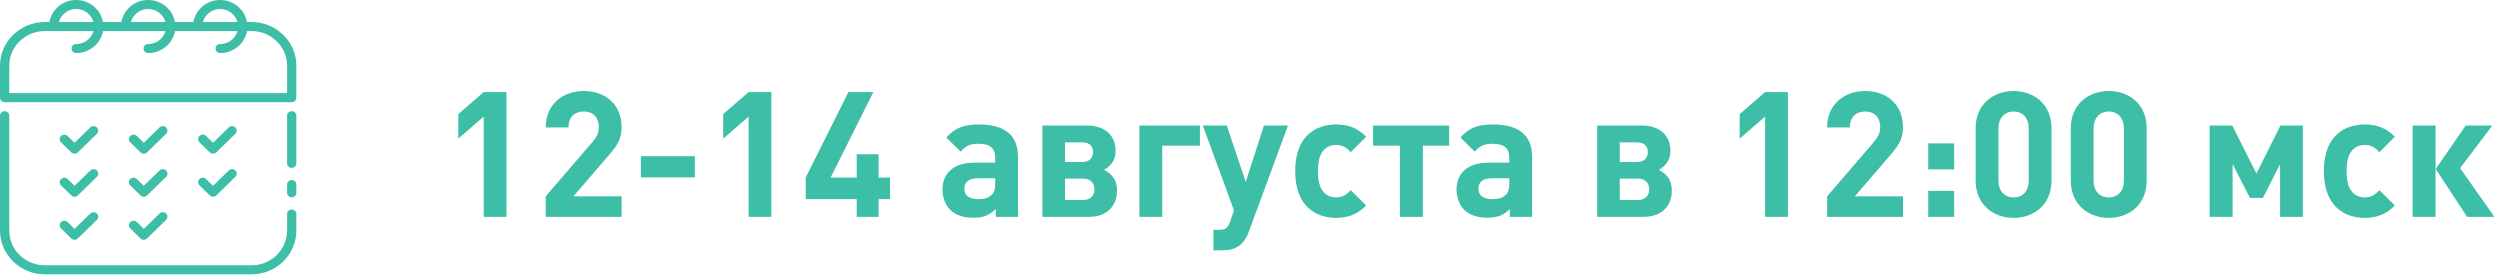 <?xml version="1.0" encoding="UTF-8"?> <svg xmlns="http://www.w3.org/2000/svg" width="428" height="47" viewBox="0 0 428 47" fill="none"><path d="M49.945 30.821C49.506 30.821 49.152 31.166 49.152 31.593V33.014C49.152 33.441 49.506 33.786 49.945 33.786C50.383 33.786 50.737 33.441 50.737 33.014V31.593C50.737 31.166 50.383 30.821 49.945 30.821Z" fill="#3DBEA6"></path><path d="M49.944 35.872C49.506 35.872 49.152 36.217 49.152 36.644V39.471C49.152 42.751 46.42 45.418 43.063 45.418H7.674C4.317 45.418 1.586 42.751 1.586 39.471V19.807C1.586 19.38 1.231 19.035 0.793 19.035C0.354 19.035 0 19.38 0 19.807V39.471C0 43.602 3.443 46.963 7.674 46.963H43.063C47.294 46.963 50.737 43.602 50.737 39.471V36.644C50.737 36.217 50.383 35.872 49.944 35.872Z" fill="#3DBEA6"></path><path d="M49.945 19.035C49.506 19.035 49.152 19.38 49.152 19.807V27.963C49.152 28.39 49.506 28.735 49.945 28.735C50.383 28.735 50.737 28.39 50.737 27.963V19.807C50.737 19.38 50.383 19.035 49.945 19.035Z" fill="#3DBEA6"></path><path d="M43.056 3.77H42.279C41.901 1.633 39.989 0 37.689 0C35.394 0 33.487 1.633 33.109 3.77H29.953C29.575 1.633 27.664 0 25.364 0C23.068 0 21.161 1.633 20.784 3.77H17.628C17.25 1.633 15.339 0 13.039 0C10.743 0 8.836 1.633 8.458 3.77H7.682C3.446 3.77 0 7.128 0 11.254V16.721C0 17.148 0.355 17.494 0.793 17.494H49.944C50.383 17.494 50.737 17.148 50.737 16.721V11.254C50.737 7.128 47.291 3.77 43.056 3.77ZM37.689 1.545C39.11 1.545 40.297 2.493 40.649 3.77H34.739C35.09 2.493 36.273 1.545 37.689 1.545ZM25.364 1.545C26.785 1.545 27.972 2.493 28.324 3.77H22.413C22.764 2.493 23.947 1.545 25.364 1.545ZM13.039 1.545C14.459 1.545 15.647 2.493 15.999 3.77H10.088C10.439 2.493 11.622 1.545 13.039 1.545ZM49.152 15.949H1.586V11.254C1.586 7.979 4.321 5.315 7.682 5.315H15.999C15.646 6.592 14.459 7.54 13.039 7.54C12.601 7.54 12.246 7.886 12.246 8.313C12.246 8.74 12.601 9.085 13.039 9.085C15.339 9.085 17.25 7.453 17.628 5.315H28.324C27.972 6.592 26.784 7.54 25.364 7.54C24.926 7.54 24.571 7.886 24.571 8.313C24.571 8.74 24.926 9.085 25.364 9.085C27.664 9.085 29.575 7.453 29.953 5.315H40.649C40.297 6.592 39.109 7.54 37.689 7.54C37.251 7.54 36.896 7.886 36.896 8.313C36.896 8.74 37.251 9.085 37.689 9.085C39.989 9.085 41.901 7.453 42.279 5.315H43.056C46.417 5.315 49.152 7.979 49.152 11.254V15.949Z" fill="#3DBEA6"></path><path d="M12.204 26.082C12.514 26.384 13.016 26.384 13.325 26.082L16.585 22.907C16.894 22.605 16.894 22.117 16.585 21.815C16.275 21.513 15.773 21.513 15.464 21.815L12.765 24.444L11.568 23.278C11.258 22.976 10.757 22.976 10.447 23.278C10.137 23.58 10.137 24.069 10.447 24.37L12.204 26.082Z" fill="#3DBEA6"></path><path d="M24.057 26.082C24.367 26.384 24.869 26.384 25.178 26.082L28.437 22.907C28.747 22.605 28.747 22.117 28.437 21.815C28.128 21.513 27.626 21.513 27.316 21.815L24.618 24.444L23.421 23.278C23.111 22.976 22.609 22.976 22.3 23.278C21.99 23.58 21.99 24.069 22.3 24.37L24.057 26.082Z" fill="#3DBEA6"></path><path d="M35.911 26.082C36.22 26.384 36.722 26.384 37.032 26.082L40.291 22.907C40.601 22.605 40.601 22.117 40.291 21.815C39.981 21.513 39.48 21.513 39.17 21.815L36.471 24.444L35.274 23.278C34.965 22.976 34.463 22.976 34.153 23.278C33.844 23.58 33.844 24.069 34.153 24.37L35.911 26.082Z" fill="#3DBEA6"></path><path d="M10.447 31.739L12.204 33.451C12.514 33.753 13.016 33.753 13.325 33.451L16.585 30.276C16.894 29.974 16.894 29.485 16.585 29.184C16.275 28.882 15.773 28.882 15.464 29.184L12.765 31.813L11.568 30.647C11.258 30.345 10.757 30.345 10.447 30.647C10.137 30.949 10.137 31.438 10.447 31.739Z" fill="#3DBEA6"></path><path d="M22.3 31.739L24.057 33.451C24.367 33.753 24.869 33.753 25.178 33.451L28.438 30.276C28.747 29.974 28.747 29.485 28.438 29.184C28.128 28.882 27.626 28.882 27.317 29.184L24.618 31.813L23.421 30.647C23.111 30.345 22.609 30.345 22.3 30.647C21.99 30.949 21.99 31.438 22.3 31.739Z" fill="#3DBEA6"></path><path d="M34.153 31.739L35.911 33.451C36.221 33.753 36.722 33.753 37.032 33.451L40.291 30.276C40.601 29.974 40.601 29.485 40.291 29.184C39.981 28.882 39.48 28.882 39.17 29.184L36.471 31.813L35.275 30.647C34.965 30.345 34.463 30.345 34.154 30.647C33.844 30.949 33.844 31.438 34.153 31.739Z" fill="#3DBEA6"></path><path d="M10.447 39.108L12.204 40.82C12.514 41.121 13.016 41.121 13.325 40.82L16.585 37.644C16.894 37.343 16.894 36.854 16.585 36.552C16.275 36.251 15.773 36.25 15.464 36.552L12.765 39.181L11.568 38.015C11.258 37.714 10.757 37.714 10.447 38.015C10.137 38.317 10.137 38.806 10.447 39.108Z" fill="#3DBEA6"></path><path d="M22.3 39.108L24.057 40.82C24.367 41.121 24.869 41.121 25.178 40.82L28.438 37.644C28.747 37.343 28.747 36.854 28.438 36.552C28.128 36.251 27.626 36.25 27.317 36.552L24.618 39.181L23.421 38.015C23.111 37.714 22.609 37.714 22.3 38.015C21.99 38.317 21.99 38.806 22.3 39.108Z" fill="#3DBEA6"></path><path d="M86.709 37.122H82.809V19.962L78.459 23.742V19.542L82.809 15.762H86.709V37.122ZM106.418 37.122H93.428V33.612L101.408 24.342C102.188 23.412 102.518 22.752 102.518 21.762C102.518 20.172 101.588 19.092 99.938 19.092C98.648 19.092 97.328 19.752 97.328 21.822H93.428C93.428 17.922 96.278 15.582 99.938 15.582C103.718 15.582 106.418 17.952 106.418 21.792C106.418 23.862 105.608 24.972 104.138 26.682L98.168 33.612H106.418V37.122ZM118.957 30.372H109.717V26.742H118.957V30.372ZM132.06 37.122H128.16V19.962L123.81 23.742V19.542L128.16 15.762H132.06V37.122ZM152.369 34.092H150.419V37.122H146.669V34.092H137.939V30.402L145.259 15.762H149.519L142.199 30.402H146.669V26.412H150.419V30.402H152.369V34.092ZM174.281 37.122H170.471V35.772C169.421 36.822 168.431 37.272 166.631 37.272C164.861 37.272 163.541 36.792 162.641 35.892C161.801 35.022 161.351 33.762 161.351 32.382C161.351 29.892 163.061 27.852 166.751 27.852H170.381V27.072C170.381 25.362 169.541 24.612 167.471 24.612C166.061 24.612 165.311 25.002 164.471 25.962L162.011 23.532C163.541 21.852 165.011 21.312 167.621 21.312C172.031 21.312 174.281 23.172 174.281 26.832V37.122ZM170.381 31.362V30.522H167.411C165.851 30.522 165.101 31.152 165.101 32.322C165.101 33.402 165.851 34.092 167.471 34.092C168.431 34.092 169.121 33.972 169.781 33.342C170.231 32.952 170.381 32.352 170.381 31.362ZM191.236 32.622C191.236 35.382 189.376 37.122 186.436 37.122H178.456V21.492H186.166C189.106 21.492 190.996 23.172 190.996 25.782C190.996 27.252 190.366 28.302 189.016 29.082C190.516 29.862 191.236 30.942 191.236 32.622ZM185.236 24.372H182.326V27.732H185.236C186.466 27.732 187.126 27.102 187.126 26.022C187.126 24.972 186.466 24.372 185.236 24.372ZM187.366 32.412C187.366 31.272 186.646 30.582 185.416 30.582H182.326V34.242H185.416C186.646 34.242 187.366 33.522 187.366 32.412ZM205.421 24.942H198.971V37.122H195.071V21.492H205.421V24.942ZM220.498 21.492L213.808 39.642C212.968 41.892 211.648 42.852 209.278 42.852H207.748V39.342H208.648C209.788 39.342 210.208 39.042 210.598 37.932L211.258 36.012L205.918 21.492H210.028L213.268 31.152L216.388 21.492H220.498ZM233.89 35.172C232.51 36.612 230.89 37.302 228.73 37.302C225.61 37.302 221.74 35.622 221.74 29.292C221.74 22.962 225.61 21.312 228.73 21.312C230.89 21.312 232.51 21.972 233.89 23.412L231.25 26.052C230.44 25.182 229.75 24.822 228.73 24.822C227.8 24.822 227.08 25.152 226.51 25.842C225.91 26.592 225.64 27.642 225.64 29.292C225.64 30.942 225.91 32.022 226.51 32.772C227.08 33.462 227.8 33.792 228.73 33.792C229.75 33.792 230.44 33.432 231.25 32.562L233.89 35.172ZM248.094 24.942H243.594V37.122H239.664V24.942H235.074V21.492H248.094V24.942ZM262.289 37.122H258.479V35.772C257.429 36.822 256.439 37.272 254.639 37.272C252.869 37.272 251.549 36.792 250.649 35.892C249.809 35.022 249.359 33.762 249.359 32.382C249.359 29.892 251.069 27.852 254.759 27.852H258.389V27.072C258.389 25.362 257.549 24.612 255.479 24.612C254.069 24.612 253.319 25.002 252.479 25.962L250.019 23.532C251.549 21.852 253.019 21.312 255.629 21.312C260.039 21.312 262.289 23.172 262.289 26.832V37.122ZM258.389 31.362V30.522H255.419C253.859 30.522 253.109 31.152 253.109 32.322C253.109 33.402 253.859 34.092 255.479 34.092C256.439 34.092 257.129 33.972 257.789 33.342C258.239 32.952 258.389 32.352 258.389 31.362ZM286.217 32.622C286.217 35.382 284.357 37.122 281.417 37.122H273.437V21.492H281.147C284.087 21.492 285.977 23.172 285.977 25.782C285.977 27.252 285.347 28.302 283.997 29.082C285.497 29.862 286.217 30.942 286.217 32.622ZM280.217 24.372H277.307V27.732H280.217C281.447 27.732 282.107 27.102 282.107 26.022C282.107 24.972 281.447 24.372 280.217 24.372ZM282.347 32.412C282.347 31.272 281.627 30.582 280.397 30.582H277.307V34.242H280.397C281.627 34.242 282.347 33.522 282.347 32.412ZM306.084 37.122H302.184V19.962L297.834 23.742V19.542L302.184 15.762H306.084V37.122ZM325.793 37.122H312.803V33.612L320.783 24.342C321.563 23.412 321.893 22.752 321.893 21.762C321.893 20.172 320.963 19.092 319.313 19.092C318.023 19.092 316.703 19.752 316.703 21.822H312.803C312.803 17.922 315.653 15.582 319.313 15.582C323.093 15.582 325.793 17.952 325.793 21.792C325.793 23.862 324.983 24.972 323.513 26.682L317.543 33.612H325.793V37.122ZM334.552 28.992H330.112V24.552H334.552V28.992ZM334.552 37.122H330.112V32.682H334.552V37.122ZM351.22 30.942C351.22 35.022 348.22 37.302 344.74 37.302C341.26 37.302 338.23 35.022 338.23 30.942V21.942C338.23 17.862 341.26 15.582 344.74 15.582C348.22 15.582 351.22 17.862 351.22 21.942V30.942ZM347.32 30.912V22.002C347.32 20.202 346.3 19.092 344.74 19.092C343.18 19.092 342.13 20.202 342.13 22.002V30.912C342.13 32.712 343.18 33.792 344.74 33.792C346.3 33.792 347.32 32.712 347.32 30.912ZM367.509 30.942C367.509 35.022 364.509 37.302 361.029 37.302C357.549 37.302 354.519 35.022 354.519 30.942V21.942C354.519 17.862 357.549 15.582 361.029 15.582C364.509 15.582 367.509 17.862 367.509 21.942V30.942ZM363.609 30.912V22.002C363.609 20.202 362.589 19.092 361.029 19.092C359.469 19.092 358.419 20.202 358.419 22.002V30.912C358.419 32.712 359.469 33.792 361.029 33.792C362.589 33.792 363.609 32.712 363.609 30.912ZM394.25 37.122H390.35V28.092L387.41 33.882H385.19L382.22 28.092V37.122H378.29V21.492H382.16L386.3 29.712L390.41 21.492H394.25V37.122ZM409.993 35.172C408.613 36.612 406.993 37.302 404.833 37.302C401.713 37.302 397.843 35.622 397.843 29.292C397.843 22.962 401.713 21.312 404.833 21.312C406.993 21.312 408.613 21.972 409.993 23.412L407.353 26.052C406.543 25.182 405.853 24.822 404.833 24.822C403.903 24.822 403.183 25.152 402.613 25.842C402.013 26.592 401.743 27.642 401.743 29.292C401.743 30.942 402.013 32.022 402.613 32.772C403.183 33.462 403.903 33.792 404.833 33.792C405.853 33.792 406.543 33.432 407.353 32.562L409.993 35.172ZM416.967 37.122H413.037V21.492H416.967V37.122ZM427.047 37.122H422.367L416.997 28.932L422.127 21.492H426.687L421.167 28.782L427.047 37.122Z" fill="#3DBEA6"></path></svg> 